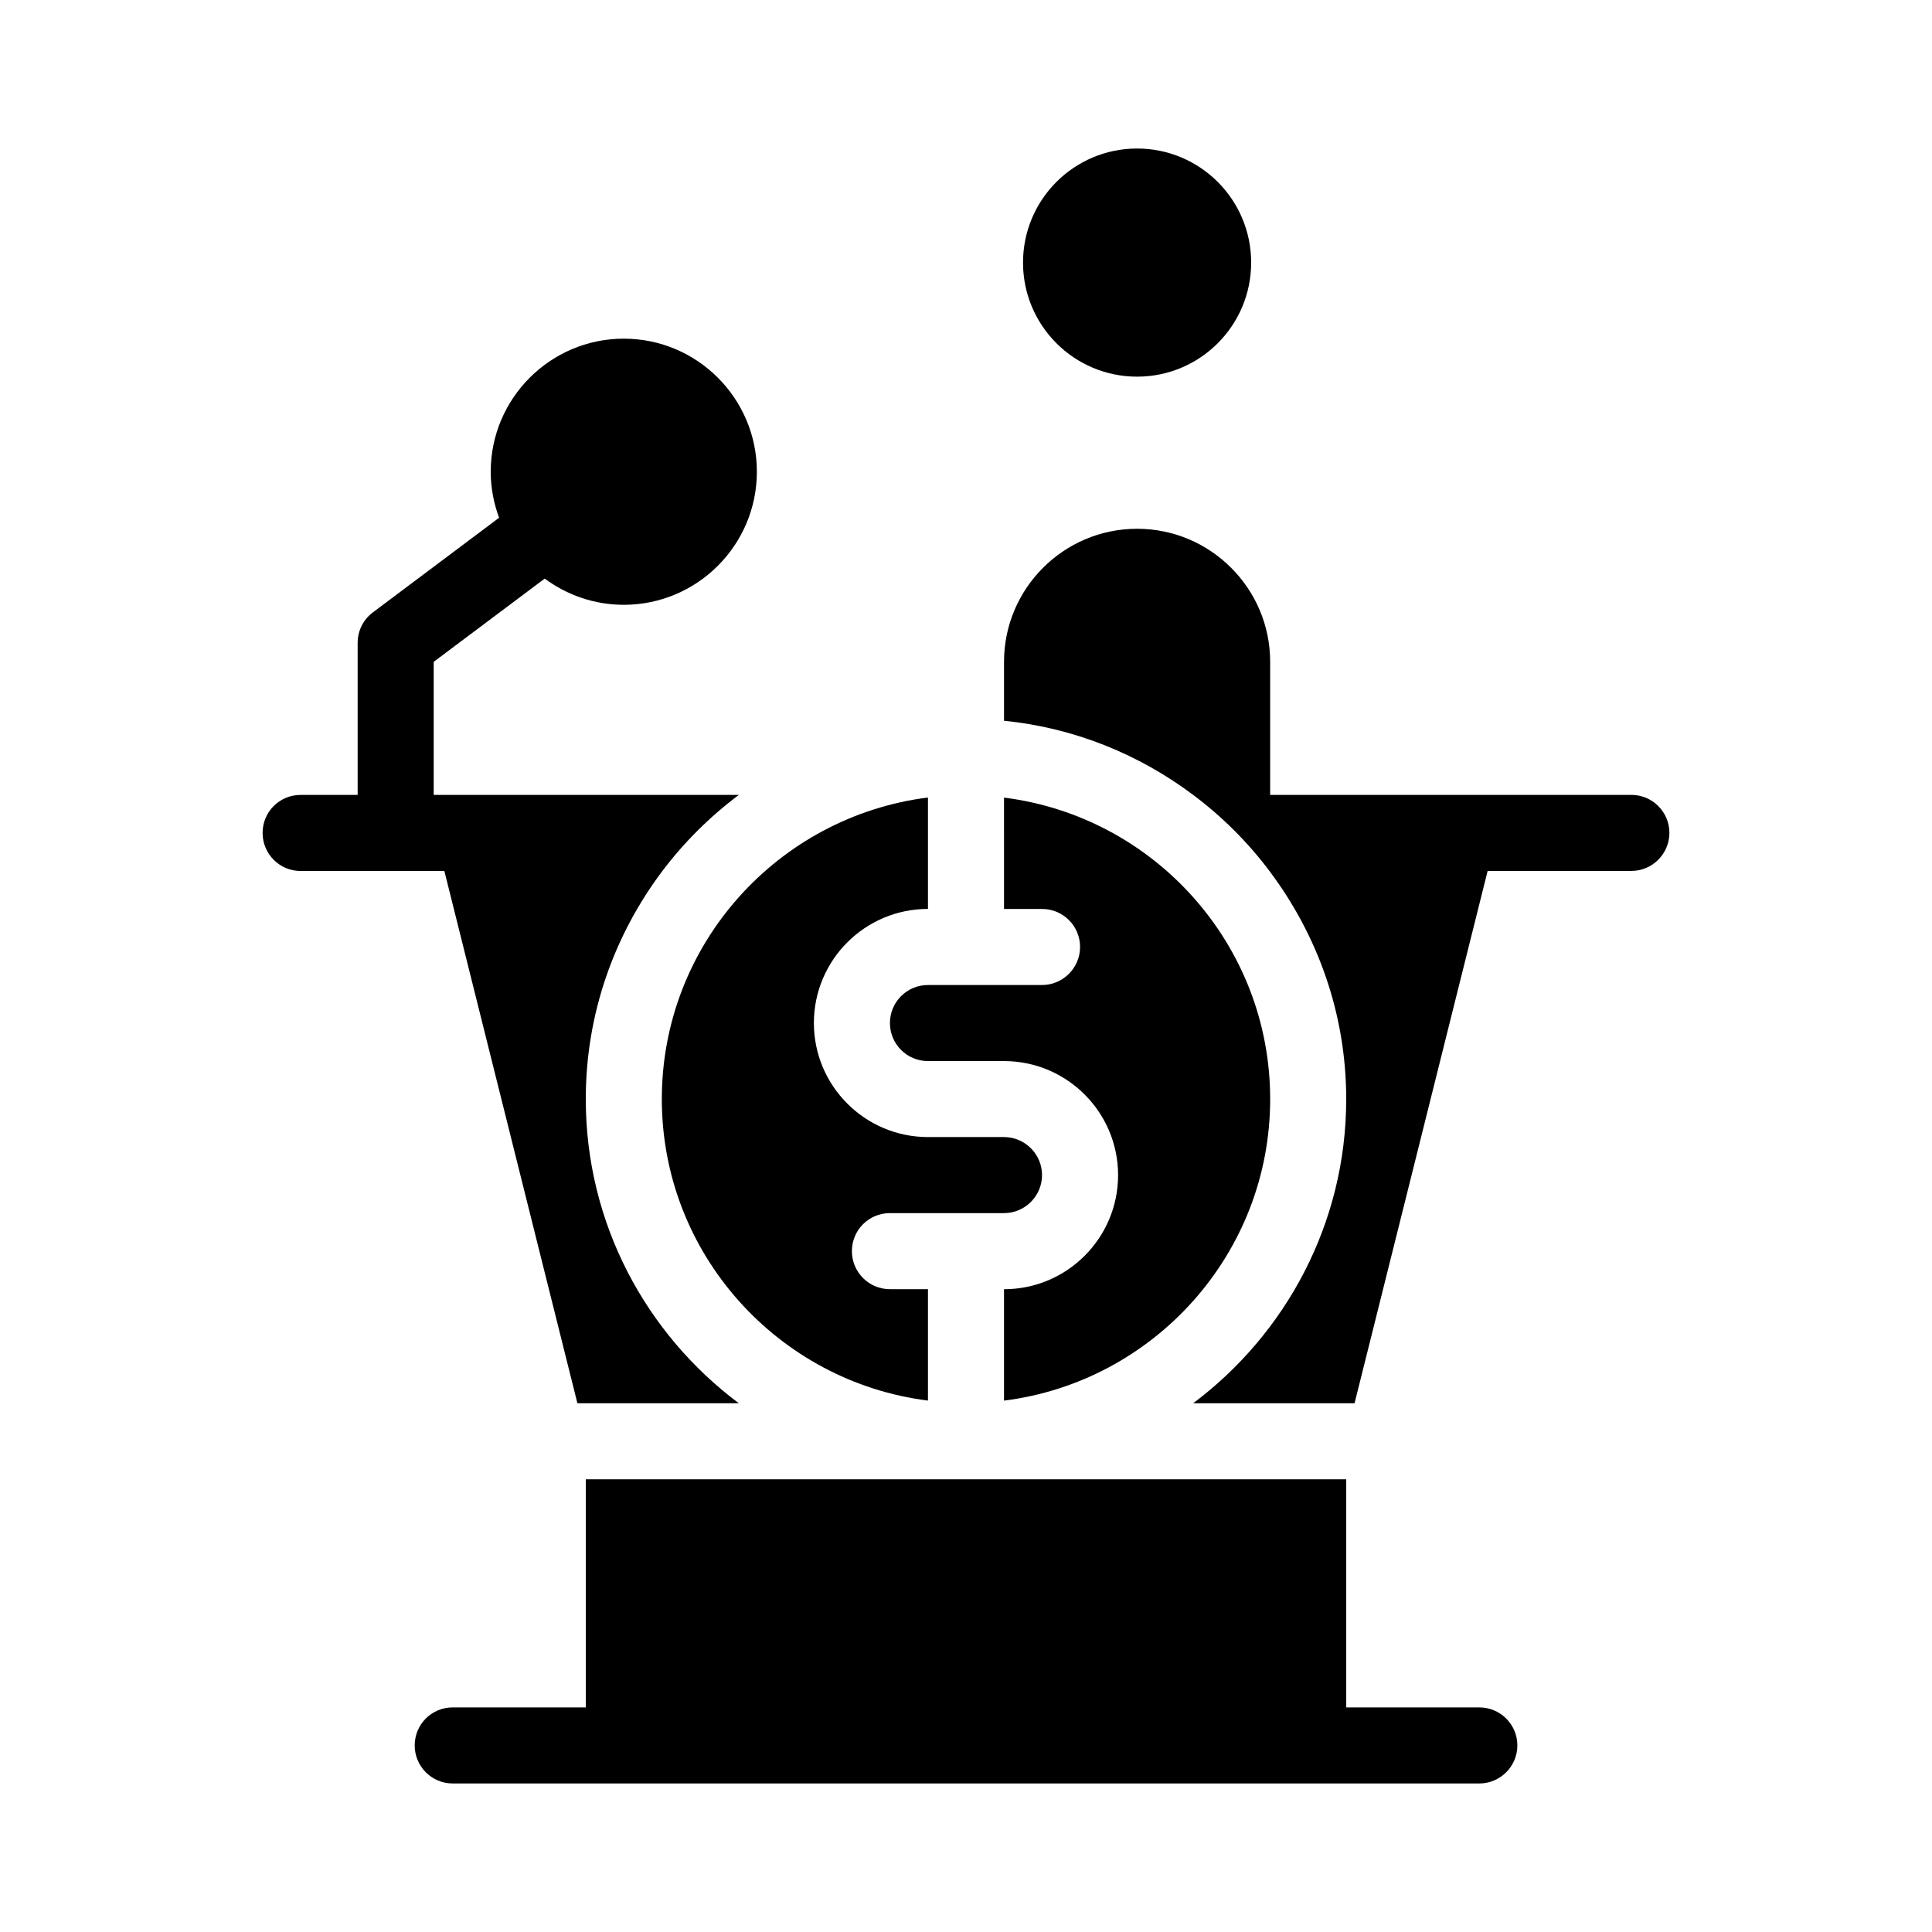 <?xml version="1.0" encoding="UTF-8"?>
<!-- Uploaded to: ICON Repo, www.iconrepo.com, Generator: ICON Repo Mixer Tools -->
<svg fill="#000000" width="800px" height="800px" version="1.1" viewBox="144 144 512 512" xmlns="http://www.w3.org/2000/svg">
 <g>
  <path d="m297.02 515.88h42.773c-24.586-18.391-40.555-47.66-40.555-80.609 0-22.723 7.609-43.578 20.305-60.457 5.793-7.656 12.594-14.41 20.254-20.152h-80.863v-35.266l29.422-22.066c5.844 4.332 13.098 6.949 20.957 6.949 19.445 0 35.266-15.82 35.266-35.266 0-19.445-15.82-35.266-35.266-35.266s-35.266 15.82-35.266 35.266c0 4.281 0.805 8.363 2.215 12.191l-33.453 25.09c-2.566 1.914-4.027 4.887-4.027 8.062v40.305h-15.113c-5.594 0-10.078 4.484-10.078 10.078 0 5.543 4.484 10.078 10.078 10.078h38.09z"/>
  <path d="m536.03 596.48h-35.266v-60.457h-201.52v60.457h-35.266c-5.594 0-10.078 4.484-10.078 10.078 0 5.543 4.484 10.078 10.078 10.078h272.06c5.543 0 10.078-4.535 10.078-10.078-0.008-5.594-4.539-10.078-10.082-10.078z"/>
  <path d="m475.57 213.59c0 16.695-13.535 30.227-30.23 30.227-16.691 0-30.227-13.531-30.227-30.227 0-16.695 13.535-30.23 30.227-30.23 16.695 0 30.23 13.535 30.23 30.23"/>
  <path d="m576.33 354.66h-95.723v-35.266c0-19.445-15.82-35.266-35.266-35.266s-35.266 15.82-35.266 35.266v15.617c18.691 1.863 35.82 8.918 50.129 19.648 7.656 5.742 14.461 12.496 20.203 20.152 12.691 16.879 20.352 37.734 20.352 60.457 0 32.949-16.02 62.219-40.559 80.609h42.773l35.266-141.07h38.09c5.543 0 10.078-4.535 10.078-10.078-0.004-5.59-4.535-10.074-10.078-10.074z"/>
  <path d="m389.92 515.17v-29.523h-10.078c-5.594 0-10.078-4.535-10.078-10.078 0-5.594 4.484-10.078 10.078-10.078h30.23c5.543 0 10.078-4.535 10.078-10.078 0-5.543-4.535-10.078-10.078-10.078h-20.152c-16.676 0-30.23-13.551-30.23-30.23 0-16.676 13.551-30.23 30.23-30.23v-29.523c-39.699 5-70.531 38.855-70.531 79.918 0 41.008 30.832 74.918 70.531 79.902z"/>
  <path d="m430.23 394.96c0 5.543-4.535 10.078-10.078 10.078h-30.23c-5.594 0-10.078 4.535-10.078 10.078 0 5.543 4.484 10.078 10.078 10.078h20.152c16.676 0 30.23 13.551 30.23 30.23 0 16.676-13.551 30.23-30.23 30.23v29.523c39.699-4.988 70.535-38.895 70.535-79.902 0-41.059-30.832-74.918-70.535-79.902l0.004 29.508h10.078c5.539 0 10.074 4.484 10.074 10.078z"/>
 </g>
</svg>